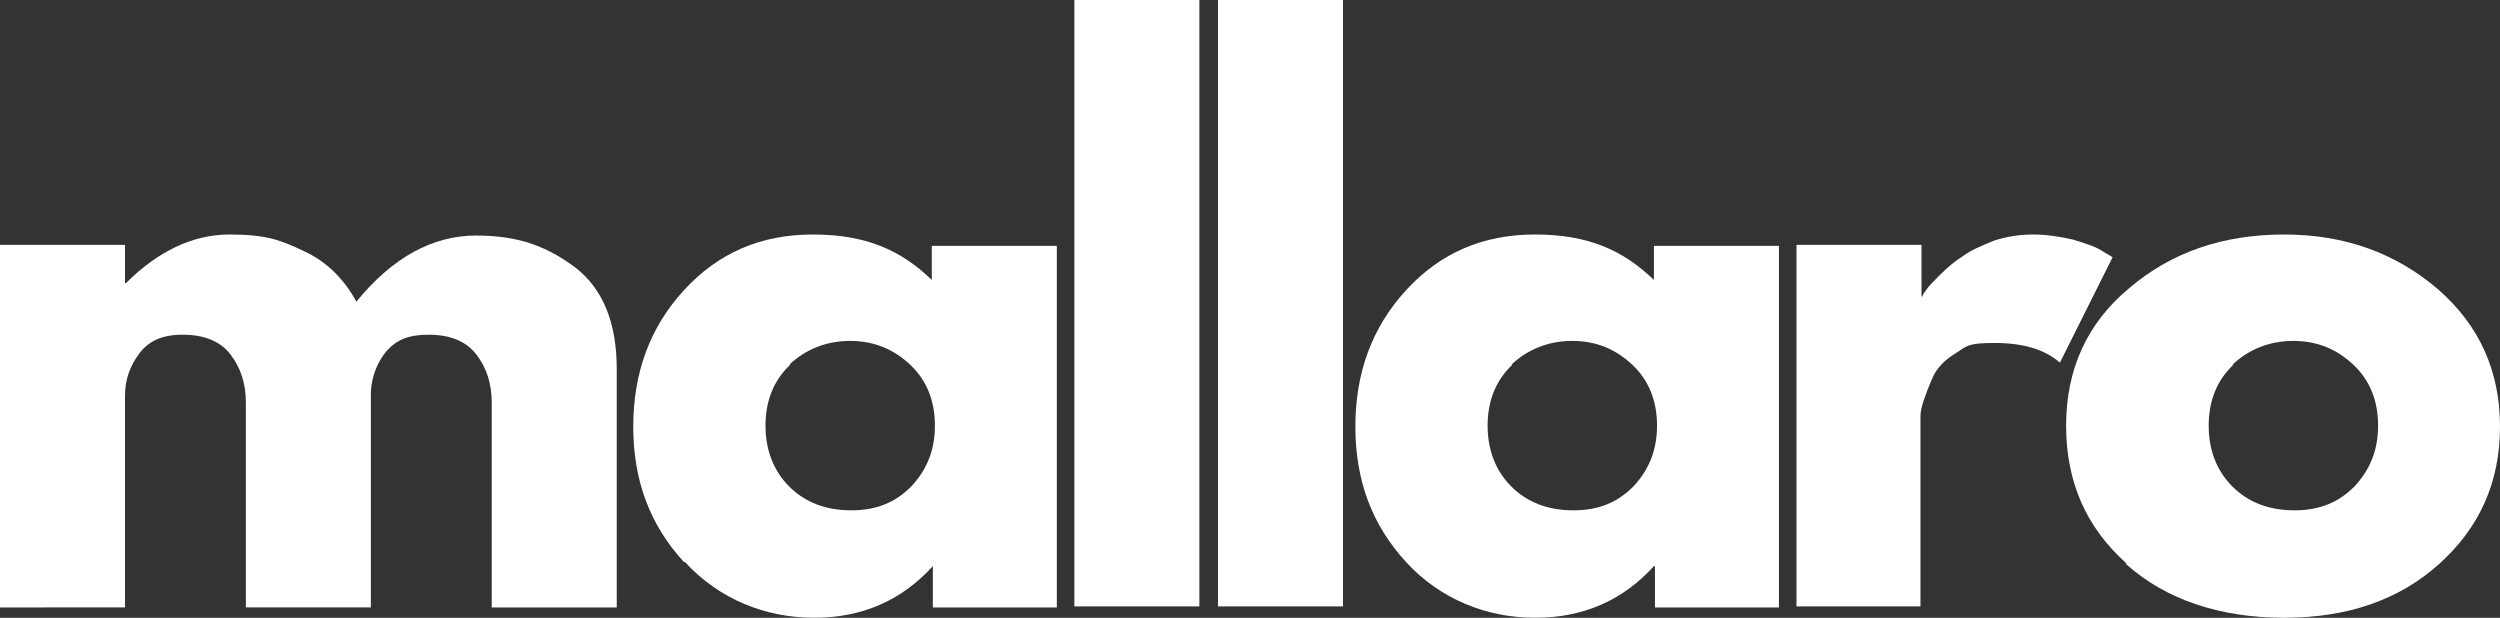 <svg viewBox="0 0 242 59.8" version="1.1" xmlns="http://www.w3.org/2000/svg" id="Layer_1">
  
  <rect x="0" y="0" width="242" height="59.8" fill="#333333" stroke="none"/>
  
  <defs>
    <style>
      .st0 {
        fill: #fff;
      }
    </style>
  </defs>
  <g data-name="Layer_1" id="Layer_11">
    <g id="Layer_1-2">
      <path d="M0,58.7V23.7h12.1v3.7h.1c3.1-3.1,6.5-4.7,10-4.7s4.9.5,7.2,1.6c2.2,1,3.9,2.7,5.1,4.9,3.5-4.3,7.4-6.4,11.6-6.4s6.9,1.1,9.6,3.1c2.7,2.1,4,5.4,4,9.8v23.1h-12.1v-19.8c0-1.9-.5-3.4-1.5-4.7s-2.6-1.9-4.6-1.9-3.1.5-4.1,1.6c-.9,1.1-1.4,2.4-1.5,3.9v20.9h-12.1v-19.8c0-1.9-.5-3.4-1.5-4.7s-2.6-1.9-4.6-1.9-3.3.6-4.2,1.8-1.4,2.5-1.4,4.1v20.5H0Z" class="st0"></path>
      <path d="M66.2,54.4c-3.3-3.6-4.9-7.9-4.9-13.1s1.6-9.6,4.9-13.2,7.4-5.4,12.5-5.4,8.5,1.5,11.5,4.4v-3.3h12.1v35h-12v-4h0c-3,3.3-6.8,5-11.5,5s-9.2-1.8-12.5-5.4h0ZM76.5,35.3c-1.6,1.5-2.4,3.5-2.4,5.9s.8,4.4,2.3,5.9,3.5,2.3,6,2.3,4.3-.8,5.8-2.3c1.5-1.6,2.3-3.5,2.3-5.9s-.8-4.4-2.4-5.9-3.5-2.3-5.8-2.3-4.3.8-5.9,2.3h0Z" class="st0"></path>
      <path d="M104,58.7V0h12.1v58.7h-12.1Z" class="st0"></path>
      <path d="M117.9,58.7V0h12.1v58.7h-12.1Z" class="st0"></path>
      <path d="M136.1,54.4c-3.3-3.6-4.9-7.9-4.9-13.1s1.6-9.6,4.9-13.2,7.4-5.4,12.5-5.4,8.5,1.5,11.5,4.4v-3.3h12.1v35h-12v-4h-.1c-3,3.3-6.8,5-11.5,5s-9.2-1.8-12.5-5.4ZM146.4,35.3c-1.6,1.5-2.4,3.5-2.4,5.9s.8,4.4,2.3,5.9,3.5,2.3,6,2.3,4.3-.8,5.8-2.3c1.5-1.6,2.3-3.5,2.3-5.9s-.8-4.4-2.4-5.9c-1.6-1.5-3.5-2.3-5.8-2.3s-4.3.8-5.9,2.3h0Z" class="st0"></path>
      <path d="M173.9,58.7V23.7h12.1v5h.1c0-.2.2-.4.4-.7.2-.3.7-.8,1.3-1.4.7-.7,1.4-1.3,2.2-1.8.8-.6,1.8-1,3-1.5,1.2-.4,2.5-.6,3.8-.6s2.6.2,3.9.5c1.3.4,2.2.7,2.8,1.1l1,.6-5.1,10.2c-1.5-1.3-3.6-1.9-6.3-1.9s-2.7.3-3.8,1c-1,.6-1.8,1.4-2.2,2.3-.4.9-.7,1.7-.9,2.3s-.3,1.1-.3,1.5v18.4h-12.1s.1,0,.1,0Z" class="st0"></path>
      <path d="M205.8,54.5c-3.9-3.5-5.8-7.9-5.8-13.3s2-9.9,6.1-13.3c4.1-3.5,9.1-5.2,15-5.2s10.8,1.8,14.9,5.3c4,3.5,6,7.9,6,13.3s-2,9.8-5.9,13.3-8.9,5.2-15,5.2-11.4-1.7-15.3-5.2h0ZM216.2,35.3c-1.6,1.5-2.4,3.5-2.4,5.9s.8,4.4,2.3,5.9,3.5,2.3,6,2.3,4.3-.8,5.8-2.3c1.5-1.6,2.3-3.5,2.3-5.9s-.8-4.4-2.4-5.9c-1.6-1.5-3.5-2.3-5.8-2.3s-4.3.8-5.9,2.3h0Z" class="st0"></path>
    </g>
  </g>
</svg>